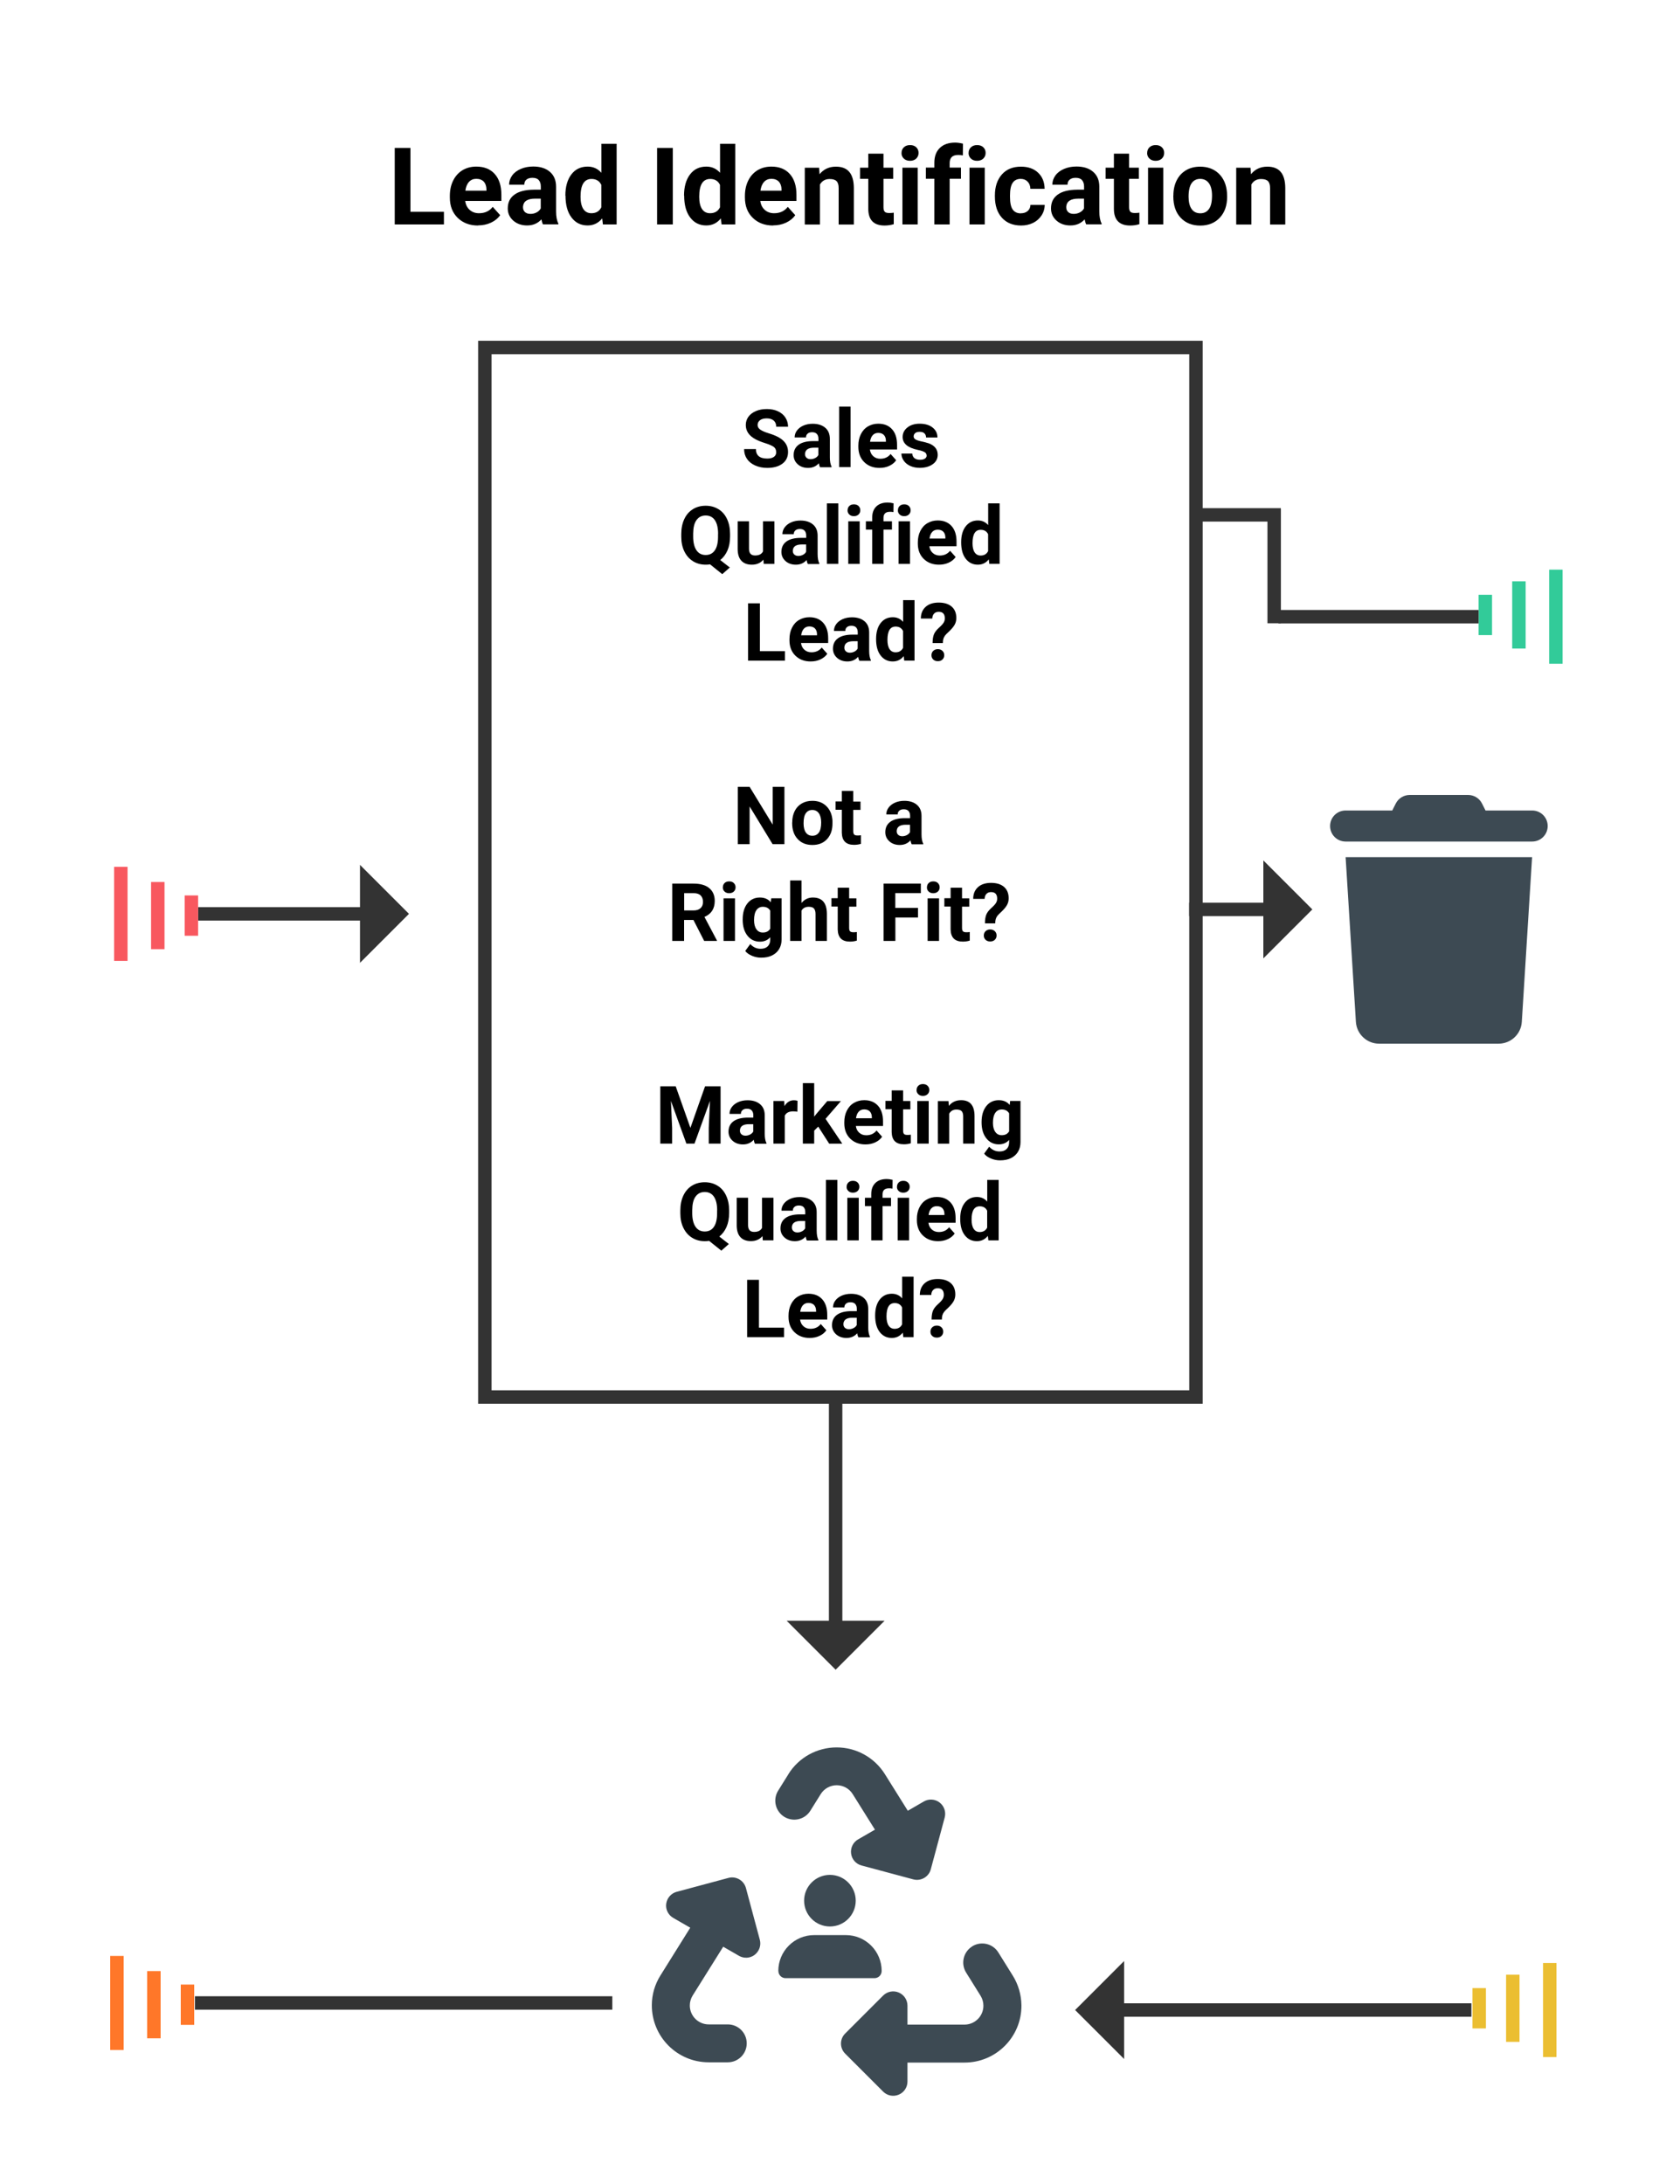 <?xml version="1.0" encoding="UTF-8"?>
<svg id="Lead_Qualification" data-name="Lead Qualification" xmlns="http://www.w3.org/2000/svg" viewBox="0 0 250 325">
  <defs>
    <style>
      .cls-1, .cls-2 {
        stroke: #333;
      }

      .cls-1, .cls-2, .cls-3, .cls-4, .cls-5, .cls-6 {
        stroke-miterlimit: 10;
        stroke-width: 2px;
      }

      .cls-7 {
        fill: #333;
      }

      .cls-2, .cls-4, .cls-5, .cls-6 {
        fill: none;
      }

      .cls-3 {
        stroke: #ff7729;
      }

      .cls-8 {
        fill: #3d4a53;
      }

      .cls-4 {
        stroke: #32cb99;
      }

      .cls-5 {
        stroke: #f8585f;
      }

      .cls-6 {
        stroke: #ebbe31;
      }
    </style>
  </defs>
  <path class="cls-8" d="m207.7,119.58l-.52,1.03h-6.94c-1.28,0-2.31,1.03-2.31,2.31s1.03,2.31,2.31,2.31h27.76c1.28,0,2.31-1.03,2.31-2.31s-1.03-2.31-2.31-2.31h-6.94l-.52-1.03c-.39-.79-1.19-1.28-2.07-1.28h-8.7c-.87,0-1.68.49-2.07,1.28Zm20.3,7.97h-27.76l1.53,24.51c.12,1.83,1.63,3.25,3.46,3.25h17.77c1.83,0,3.35-1.42,3.46-3.25l1.53-24.51Z"/>
  <g>
    <line x1="176.96" y1="135.33" x2="195.29" y2="135.33"/>
    <g>
      <line class="cls-2" x1="176.96" y1="135.33" x2="188.98" y2="135.33"/>
      <polygon class="cls-7" points="188 128.04 188 142.62 195.29 135.33 188 128.04"/>
    </g>
  </g>
  <g>
    <path d="m61.08,31.52h4.98v1.88h-7.32v-11.38h2.34v9.49Z"/>
    <path d="m71.14,33.56c-1.24,0-2.25-.38-3.03-1.14-.78-.76-1.17-1.77-1.17-3.04v-.22c0-.85.16-1.61.49-2.28.33-.67.79-1.18,1.39-1.55.6-.36,1.29-.54,2.06-.54,1.16,0,2.07.36,2.73,1.09.66.73,1,1.76,1,3.1v.92h-5.38c.07.55.29,1,.66,1.33.37.33.83.5,1.39.5.87,0,1.55-.31,2.04-.95l1.11,1.24c-.34.48-.8.85-1.38,1.12s-1.22.4-1.92.4Zm-.26-6.95c-.45,0-.81.15-1.09.46-.28.3-.46.74-.54,1.3h3.14v-.18c-.01-.5-.15-.89-.41-1.17-.26-.27-.63-.41-1.11-.41Z"/>
    <path d="m80.8,33.4c-.1-.2-.18-.46-.23-.76-.55.61-1.26.91-2.13.91-.83,0-1.51-.24-2.06-.72-.54-.48-.82-1.08-.82-1.81,0-.9.33-1.58,1-2.06.66-.48,1.62-.72,2.88-.73h1.04v-.48c0-.39-.1-.7-.3-.94s-.52-.35-.95-.35c-.38,0-.68.09-.89.27-.22.18-.32.43-.32.75h-2.26c0-.49.15-.94.45-1.36.3-.42.73-.74,1.28-.98.55-.24,1.17-.36,1.86-.36,1.04,0,1.87.26,2.48.79s.92,1.26.92,2.21v3.66c0,.8.12,1.41.34,1.82v.13h-2.28Zm-1.87-1.57c.33,0,.64-.07.92-.22s.49-.35.62-.6v-1.45h-.84c-1.13,0-1.73.39-1.8,1.17v.13c0,.28.09.51.29.7.2.18.47.27.81.27Z"/>
    <path d="m84.13,29.11c0-1.32.3-2.37.89-3.15s1.4-1.17,2.43-1.17c.82,0,1.5.31,2.04.92v-4.31h2.27v12h-2.04l-.11-.9c-.56.7-1.29,1.05-2.17,1.05-1,0-1.79-.39-2.39-1.18-.6-.78-.9-1.87-.9-3.27Zm2.26.17c0,.79.14,1.4.41,1.82.28.42.68.63,1.2.63.7,0,1.19-.29,1.48-.88v-3.34c-.28-.59-.77-.88-1.46-.88-1.09,0-1.63.88-1.63,2.65Z"/>
    <path d="m100.12,33.4h-2.34v-11.38h2.34v11.38Z"/>
    <path d="m101.79,29.11c0-1.32.3-2.37.89-3.15s1.4-1.17,2.43-1.17c.82,0,1.5.31,2.04.92v-4.31h2.27v12h-2.04l-.11-.9c-.56.7-1.29,1.05-2.17,1.05-1,0-1.79-.39-2.39-1.18-.6-.78-.9-1.87-.9-3.27Zm2.26.17c0,.79.14,1.4.41,1.82.28.42.68.63,1.2.63.7,0,1.19-.29,1.48-.88v-3.34c-.28-.59-.77-.88-1.46-.88-1.09,0-1.63.88-1.63,2.65Z"/>
    <path d="m115.05,33.56c-1.24,0-2.25-.38-3.03-1.14-.78-.76-1.17-1.77-1.17-3.04v-.22c0-.85.16-1.61.49-2.28.33-.67.79-1.18,1.39-1.55.6-.36,1.29-.54,2.06-.54,1.16,0,2.07.36,2.73,1.09.66.73,1,1.76,1,3.1v.92h-5.38c.07.55.29,1,.66,1.33.37.33.83.5,1.39.5.87,0,1.55-.31,2.04-.95l1.11,1.24c-.34.48-.8.85-1.38,1.12s-1.22.4-1.92.4Zm-.26-6.95c-.45,0-.81.15-1.09.46-.28.3-.46.74-.54,1.3h3.14v-.18c-.01-.5-.15-.89-.41-1.17-.26-.27-.63-.41-1.11-.41Z"/>
    <path d="m121.89,24.95l.07.98c.6-.75,1.41-1.13,2.43-1.13.9,0,1.56.26,2,.79.44.53.66,1.31.67,2.36v5.46h-2.26v-5.41c0-.48-.1-.83-.31-1.04-.21-.22-.55-.32-1.04-.32-.64,0-1.11.27-1.43.81v5.96h-2.26v-8.45h2.12Z"/>
    <path d="m131.47,22.87v2.08h1.45v1.66h-1.45v4.22c0,.31.06.54.18.67.12.14.35.2.69.2.25,0,.47-.02.66-.05v1.71c-.44.14-.9.2-1.37.2-1.58,0-2.39-.8-2.42-2.4v-4.55h-1.23v-1.66h1.23v-2.08h2.26Z"/>
    <path d="m134.16,22.76c0-.34.11-.62.34-.84s.54-.33.93-.33.69.11.92.33.34.5.34.84-.12.62-.35.84-.54.33-.92.33-.69-.11-.92-.33-.35-.5-.35-.84Zm2.4,10.64h-2.27v-8.45h2.27v8.45Z"/>
    <path d="m139.04,33.4v-6.8h-1.26v-1.66h1.26v-.72c0-.95.27-1.68.82-2.21s1.31-.79,2.29-.79c.31,0,.7.05,1.15.16l-.02,1.75c-.19-.05-.42-.07-.69-.07-.85,0-1.27.4-1.27,1.2v.68h1.68v1.66h-1.68v6.8h-2.27Z"/>
    <path d="m144.14,22.76c0-.34.11-.62.34-.84s.54-.33.93-.33.69.11.92.33.34.5.34.84-.12.62-.35.84-.54.33-.92.33-.69-.11-.92-.33-.35-.5-.35-.84Zm2.4,10.64h-2.27v-8.45h2.27v8.45Z"/>
    <path d="m151.91,31.74c.42,0,.75-.11,1.02-.34.26-.23.4-.53.41-.91h2.12c0,.57-.16,1.1-.47,1.57s-.73.85-1.26,1.11-1.12.39-1.77.39c-1.21,0-2.16-.38-2.86-1.15-.7-.77-1.05-1.83-1.05-3.18v-.15c0-1.3.35-2.34,1.04-3.12.69-.78,1.64-1.16,2.85-1.16,1.06,0,1.91.3,2.54.9s.96,1.4.97,2.4h-2.12c-.01-.44-.15-.8-.41-1.07-.26-.27-.6-.41-1.03-.41-.53,0-.92.19-1.19.58s-.4,1.01-.4,1.87v.23c0,.87.13,1.5.4,1.88s.67.57,1.21.57Z"/>
    <path d="m161.64,33.4c-.1-.2-.18-.46-.23-.76-.55.61-1.26.91-2.13.91-.83,0-1.51-.24-2.06-.72-.54-.48-.82-1.08-.82-1.81,0-.9.33-1.58,1-2.06.66-.48,1.62-.72,2.88-.73h1.04v-.48c0-.39-.1-.7-.3-.94s-.52-.35-.95-.35c-.38,0-.68.09-.89.27-.22.18-.32.43-.32.75h-2.26c0-.49.15-.94.45-1.36.3-.42.73-.74,1.28-.98.55-.24,1.17-.36,1.86-.36,1.04,0,1.87.26,2.48.79s.92,1.26.92,2.21v3.66c0,.8.12,1.41.34,1.82v.13h-2.28Zm-1.87-1.57c.33,0,.64-.07.92-.22s.49-.35.62-.6v-1.45h-.84c-1.13,0-1.73.39-1.8,1.17v.13c0,.28.09.51.29.7.2.18.47.27.81.27Z"/>
    <path d="m168.02,22.87v2.08h1.45v1.66h-1.45v4.22c0,.31.06.54.18.67.12.14.35.2.69.2.25,0,.47-.02.66-.05v1.71c-.44.14-.9.2-1.37.2-1.58,0-2.39-.8-2.42-2.4v-4.55h-1.23v-1.66h1.23v-2.08h2.26Z"/>
    <path d="m170.71,22.76c0-.34.11-.62.34-.84s.54-.33.93-.33.69.11.92.33.34.5.34.84-.12.62-.35.84-.54.33-.92.33-.69-.11-.92-.33-.35-.5-.35-.84Zm2.4,10.64h-2.27v-8.45h2.27v8.45Z"/>
    <path d="m174.61,29.1c0-.84.16-1.59.48-2.24s.79-1.16,1.39-1.52,1.31-.54,2.11-.54c1.14,0,2.07.35,2.79,1.05.72.7,1.12,1.65,1.21,2.84l.02.58c0,1.3-.36,2.34-1.09,3.12-.72.78-1.7,1.18-2.91,1.18s-2.19-.39-2.92-1.17-1.09-1.84-1.09-3.19v-.1Zm2.26.16c0,.8.15,1.42.45,1.84.3.43.73.64,1.3.64s.97-.21,1.28-.63.46-1.09.46-2.01c0-.79-.15-1.4-.46-1.83-.31-.43-.74-.65-1.3-.65s-.98.22-1.28.65c-.3.43-.45,1.1-.45,2Z"/>
    <path d="m186.09,24.95l.07.98c.6-.75,1.41-1.13,2.43-1.13.9,0,1.56.26,2,.79.44.53.66,1.31.67,2.36v5.46h-2.26v-5.41c0-.48-.1-.83-.31-1.04-.21-.22-.55-.32-1.04-.32-.64,0-1.11.27-1.43.81v5.96h-2.26v-8.45h2.12Z"/>
  </g>
  <g>
    <line class="cls-2" x1="29.48" y1="135.99" x2="54.55" y2="135.99"/>
    <polygon class="cls-7" points="53.57 128.7 53.57 143.28 60.86 135.99 53.57 128.7"/>
  </g>
  <g>
    <path class="cls-8" d="m117.32,264.01c1.54-2.48,4.26-3.98,7.18-3.98s5.63,1.5,7.18,3.98l3.41,5.45,2.38-1.38c.74-.43,1.67-.37,2.35.15s.98,1.4.76,2.23l-2.07,7.71c-.3,1.13-1.47,1.8-2.6,1.5l-7.71-2.07c-.83-.22-1.44-.92-1.55-1.77s.3-1.69,1.04-2.11l2.51-1.45-3.31-5.29c-.51-.82-1.41-1.32-2.38-1.32s-1.87.5-2.38,1.32l-1.54,2.47c-.81,1.31-2.52,1.72-3.85.93-1.35-.81-1.78-2.58-.94-3.92l1.54-2.47Zm27.39,25.6c1.32-.79,3.04-.38,3.85.93l2.15,3.45c.83,1.33,1.27,2.86,1.29,4.43.03,4.69-3.77,8.51-8.46,8.51h-8.5s0,2.82,0,2.82c0,.86-.51,1.63-1.31,1.96s-1.7.15-2.31-.46l-5.65-5.65c-.83-.83-.83-2.17,0-2.99l5.65-5.65c.61-.61,1.52-.79,2.31-.46s1.31,1.1,1.31,1.96v2.82h8.49c1.55,0,2.82-1.27,2.81-2.82,0-.52-.15-1.03-.42-1.47l-2.15-3.45c-.84-1.34-.41-3.11.94-3.92h0Zm-41.98-2.74l-2.55-1.47c-.74-.43-1.16-1.26-1.04-2.11s.72-1.54,1.55-1.77l7.71-2.07c1.13-.3,2.29.37,2.6,1.5l2.07,7.71c.22.83-.08,1.7-.76,2.23s-1.61.58-2.35.15l-2.34-1.35-4.55,7.27c-.27.44-.42.95-.42,1.47,0,1.55,1.25,2.82,2.81,2.82h2.84c1.56,0,2.82,1.26,2.82,2.82s-1.26,2.82-2.82,2.82h-2.84c-4.69,0-8.48-3.81-8.46-8.51,0-1.57.45-3.1,1.29-4.43l4.44-7.11Z"/>
    <path class="cls-8" d="m119.66,282.84c0-2.12,1.72-3.84,3.84-3.84s3.84,1.72,3.84,3.84-1.72,3.84-3.84,3.84-3.84-1.72-3.84-3.84Zm-3.84,10.46c0-2.95,2.39-5.34,5.34-5.34h4.7c2.95,0,5.34,2.39,5.34,5.34,0,.59-.48,1.07-1.07,1.07h-13.23c-.59,0-1.07-.48-1.07-1.07Z"/>
  </g>
  <line class="cls-1" x1="189.61" y1="92.75" x2="189.61" y2="75.76"/>
  <g>
    <line class="cls-4" x1="221.03" y1="88.51" x2="221.03" y2="94.51"/>
    <line class="cls-4" x1="226.03" y1="86.51" x2="226.03" y2="96.51"/>
    <line class="cls-4" x1="231.53" y1="84.77" x2="231.53" y2="98.77"/>
  </g>
  <line class="cls-1" x1="190.24" y1="91.77" x2="220.03" y2="91.77"/>
  <g>
    <g>
      <line class="cls-3" x1="27.9" y1="301.32" x2="27.9" y2="295.32"/>
      <line class="cls-3" x1="22.9" y1="303.32" x2="22.9" y2="293.32"/>
      <line class="cls-3" x1="17.4" y1="305.06" x2="17.4" y2="291.06"/>
    </g>
    <line class="cls-1" x1="91.12" y1="298.06" x2="29.01" y2="298.06"/>
  </g>
  <g>
    <line class="cls-5" x1="28.48" y1="139.25" x2="28.48" y2="133.25"/>
    <line class="cls-5" x1="23.48" y1="141.25" x2="23.48" y2="131.25"/>
    <line class="cls-5" x1="17.98" y1="142.99" x2="17.98" y2="128.99"/>
  </g>
  <line class="cls-1" x1="178.62" y1="76.62" x2="190.6" y2="76.62"/>
  <rect class="cls-2" x="72.15" y="51.71" width="105.82" height="156.18"/>
  <g>
    <g>
      <path d="m100.55,161.65l2.19,6.19,2.18-6.19h2.31v8.53h-1.76v-2.33l.18-4.03-2.3,6.36h-1.21l-2.3-6.35.18,4.02v2.33h-1.76v-8.53h2.3Z"/>
      <path d="m112.33,170.18c-.08-.15-.13-.34-.17-.57-.41.46-.94.69-1.6.69-.62,0-1.14-.18-1.54-.54s-.61-.81-.61-1.36c0-.67.25-1.19.75-1.55s1.22-.54,2.16-.54h.78v-.36c0-.29-.08-.53-.23-.7s-.39-.26-.71-.26c-.29,0-.51.07-.67.21s-.24.32-.24.56h-1.69c0-.37.11-.71.34-1.02s.55-.56.96-.74.88-.27,1.39-.27c.78,0,1.4.2,1.86.59s.69.94.69,1.66v2.75c0,.6.09,1.06.25,1.37v.1h-1.71Zm-1.4-1.18c.25,0,.48-.06.69-.17s.37-.26.47-.45v-1.09h-.63c-.85,0-1.3.29-1.35.88v.1c0,.21.07.38.22.52s.35.21.61.21Z"/>
      <path d="m118.65,165.43c-.23-.03-.43-.05-.61-.05-.64,0-1.06.22-1.26.65v4.15h-1.69v-6.34h1.6l.05.76c.34-.58.81-.87,1.41-.87.19,0,.36.03.53.08l-.02,1.63Z"/>
      <path d="m121.77,167.64l-.61.61v1.93h-1.69v-9h1.69v4.99l.33-.42,1.62-1.9h2.03l-2.29,2.64,2.49,3.7h-1.95l-1.63-2.54Z"/>
      <path d="m128.79,170.3c-.93,0-1.69-.29-2.27-.86s-.88-1.33-.88-2.28v-.16c0-.64.12-1.21.37-1.71s.59-.89,1.05-1.16.97-.41,1.54-.41c.87,0,1.55.27,2.05.82s.75,1.32.75,2.33v.69h-4.04c.05.41.22.75.5,1s.62.38,1.05.38c.65,0,1.16-.24,1.53-.71l.83.93c-.25.36-.6.64-1.03.84s-.91.3-1.44.3Zm-.19-5.21c-.34,0-.61.11-.82.34s-.34.55-.4.98h2.36v-.14c0-.38-.11-.67-.3-.87s-.47-.31-.83-.31Z"/>
      <path d="m134.39,162.28v1.56h1.08v1.24h-1.08v3.16c0,.23.04.4.13.5s.26.15.52.15c.19,0,.35-.01.5-.04v1.28c-.33.1-.67.15-1.03.15-1.19,0-1.79-.6-1.82-1.8v-3.42h-.93v-1.24h.93v-1.56h1.69Z"/>
      <path d="m136.4,162.2c0-.25.08-.46.25-.63s.4-.25.69-.25.52.08.69.25.26.37.26.63-.09.47-.26.63-.4.25-.69.25-.51-.08-.69-.25-.26-.38-.26-.63Zm1.8,7.98h-1.7v-6.34h1.7v6.34Z"/>
      <path d="m141.15,163.84l.05.73c.45-.57,1.06-.85,1.82-.85.67,0,1.17.2,1.5.59s.5.98.5,1.77v4.1h-1.69v-4.05c0-.36-.08-.62-.23-.78s-.42-.24-.78-.24c-.48,0-.83.2-1.07.61v4.47h-1.69v-6.34h1.59Z"/>
      <path d="m146.07,166.96c0-.97.23-1.76.69-2.35s1.09-.89,1.87-.89c.7,0,1.24.24,1.62.71l.07-.6h1.54v6.13c0,.55-.13,1.04-.38,1.45s-.61.72-1.06.94-.99.32-1.61.32c-.46,0-.92-.09-1.36-.28s-.78-.42-1-.72l.75-1.03c.42.47.93.71,1.54.71.45,0,.8-.12,1.05-.36s.38-.58.38-1.02v-.34c-.39.44-.9.66-1.54.66-.76,0-1.38-.3-1.85-.89s-.71-1.39-.71-2.37v-.07Zm1.69.13c0,.58.12,1.03.35,1.35.23.33.55.49.95.49.52,0,.88-.19,1.11-.58v-2.67c-.23-.39-.59-.58-1.1-.58-.41,0-.73.17-.96.5s-.35.83-.35,1.49Z"/>
      <path d="m108.5,180.51c0,.8-.13,1.49-.39,2.08s-.62,1.06-1.07,1.42l1.42,1.11-1.12.99-1.82-1.46c-.21.04-.42.05-.64.05-.71,0-1.34-.17-1.89-.51s-.98-.83-1.29-1.46-.46-1.36-.46-2.18v-.42c0-.84.15-1.58.45-2.22s.73-1.13,1.28-1.47,1.18-.51,1.9-.51,1.34.17,1.9.51.98.83,1.28,1.47.45,1.38.45,2.21v.38Zm-1.78-.39c0-.89-.16-1.57-.48-2.04s-.78-.7-1.37-.7-1.04.23-1.37.69-.48,1.13-.49,2.02v.42c0,.87.16,1.55.48,2.03s.78.72,1.38.72,1.04-.23,1.36-.69.48-1.14.48-2.02v-.42Z"/>
      <path d="m113.47,183.93c-.42.51-1,.76-1.73.76-.68,0-1.2-.2-1.56-.59s-.54-.96-.55-1.72v-4.15h1.69v4.1c0,.66.3.99.9.99s.97-.2,1.18-.6v-4.49h1.7v6.34h-1.59l-.05-.64Z"/>
      <path d="m120.06,184.58c-.08-.15-.13-.34-.17-.57-.41.46-.94.69-1.6.69-.62,0-1.14-.18-1.54-.54s-.61-.81-.61-1.36c0-.67.25-1.19.75-1.55s1.22-.54,2.16-.54h.78v-.36c0-.29-.08-.53-.23-.7s-.39-.26-.71-.26c-.29,0-.51.07-.67.21s-.24.32-.24.56h-1.69c0-.37.11-.71.34-1.02s.55-.56.96-.74.88-.27,1.39-.27c.78,0,1.4.2,1.86.59s.69.94.69,1.66v2.75c0,.6.09,1.06.25,1.37v.1h-1.71Zm-1.4-1.18c.25,0,.48-.06.69-.17s.37-.26.47-.45v-1.09h-.63c-.85,0-1.3.29-1.35.88v.1c0,.21.07.38.22.52s.35.21.61.21Z"/>
      <path d="m124.61,184.58h-1.7v-9h1.7v9Z"/>
      <path d="m125.99,176.6c0-.25.08-.46.25-.63s.4-.25.69-.25.52.08.69.25.26.37.26.63-.09.47-.26.63-.4.25-.69.25-.51-.08-.69-.25-.26-.38-.26-.63Zm1.8,7.98h-1.7v-6.34h1.7v6.34Z"/>
      <path d="m129.65,184.58v-5.1h-.94v-1.24h.94v-.54c0-.71.2-1.26.61-1.66s.98-.59,1.71-.59c.23,0,.52.04.86.12l-.02,1.31c-.14-.04-.31-.05-.52-.05-.64,0-.96.3-.96.9v.51h1.26v1.24h-1.26v5.1h-1.7Z"/>
      <path d="m133.48,176.6c0-.25.08-.46.25-.63s.4-.25.69-.25.52.08.69.25.26.37.26.63-.09.47-.26.63-.4.25-.69.25-.51-.08-.69-.25-.26-.38-.26-.63Zm1.8,7.98h-1.7v-6.34h1.7v6.34Z"/>
      <path d="m139.59,184.7c-.93,0-1.69-.29-2.27-.86s-.88-1.33-.88-2.28v-.16c0-.64.12-1.21.37-1.71s.59-.89,1.05-1.16.97-.41,1.54-.41c.87,0,1.55.27,2.05.82s.75,1.32.75,2.33v.69h-4.04c.05.41.22.75.5,1s.62.38,1.05.38c.65,0,1.16-.24,1.53-.71l.83.93c-.25.36-.6.64-1.03.84s-.91.3-1.44.3Zm-.19-5.21c-.34,0-.61.11-.82.34s-.34.55-.4.98h2.36v-.14c0-.38-.11-.67-.3-.87s-.47-.31-.83-.31Z"/>
      <path d="m142.89,181.36c0-.99.22-1.78.67-2.36s1.05-.88,1.82-.88c.62,0,1.13.23,1.53.69v-3.23h1.7v9h-1.53l-.08-.67c-.42.53-.96.79-1.63.79-.75,0-1.34-.29-1.8-.88s-.68-1.41-.68-2.45Zm1.69.13c0,.59.1,1.05.31,1.37.21.32.51.48.9.48.52,0,.89-.22,1.11-.66v-2.51c-.21-.44-.58-.66-1.1-.66-.82,0-1.22.66-1.22,1.99Z"/>
      <path d="m112.94,197.57h3.73v1.41h-5.49v-8.53h1.76v7.12Z"/>
      <path d="m120.49,199.1c-.93,0-1.69-.29-2.27-.86s-.88-1.33-.88-2.28v-.16c0-.64.12-1.21.37-1.71s.59-.89,1.05-1.16.97-.41,1.54-.41c.87,0,1.55.27,2.05.82s.75,1.32.75,2.33v.69h-4.04c.05.41.22.75.5,1s.62.38,1.05.38c.65,0,1.16-.24,1.53-.71l.83.93c-.25.36-.6.64-1.03.84s-.91.3-1.44.3Zm-.19-5.21c-.34,0-.61.11-.82.34s-.34.55-.4.98h2.36v-.14c0-.38-.11-.67-.3-.87s-.47-.31-.83-.31Z"/>
      <path d="m127.73,198.98c-.08-.15-.13-.34-.17-.57-.41.46-.94.69-1.6.69-.62,0-1.14-.18-1.54-.54s-.61-.81-.61-1.36c0-.67.25-1.19.75-1.55s1.22-.54,2.16-.54h.78v-.36c0-.29-.08-.53-.23-.7s-.39-.26-.71-.26c-.29,0-.51.07-.67.21s-.24.32-.24.56h-1.69c0-.37.11-.71.34-1.02s.55-.56.96-.74.88-.27,1.39-.27c.78,0,1.4.2,1.86.59s.69.94.69,1.66v2.75c0,.6.09,1.06.25,1.37v.1h-1.71Zm-1.4-1.18c.25,0,.48-.06.69-.17s.37-.26.47-.45v-1.09h-.63c-.85,0-1.3.29-1.35.88v.1c0,.21.07.38.22.52s.35.21.61.21Z"/>
      <path d="m130.23,195.76c0-.99.22-1.78.67-2.36s1.05-.88,1.82-.88c.62,0,1.13.23,1.53.69v-3.23h1.7v9h-1.53l-.08-.67c-.42.53-.96.79-1.63.79-.75,0-1.34-.29-1.8-.88s-.68-1.41-.68-2.45Zm1.69.13c0,.59.1,1.05.31,1.37.21.32.51.48.9.48.52,0,.89-.22,1.11-.66v-2.51c-.21-.44-.58-.66-1.1-.66-.82,0-1.22.66-1.22,1.99Z"/>
      <path d="m138.63,196.36c0-.55.07-.98.2-1.31.13-.32.38-.64.73-.96.35-.31.59-.57.71-.77.12-.2.18-.41.18-.63,0-.66-.3-.99-.91-.99-.29,0-.52.09-.69.27s-.26.42-.27.74h-1.7c0-.75.25-1.33.72-1.75.47-.42,1.12-.63,1.94-.63s1.47.2,1.93.6.69.97.69,1.7c0,.33-.07.65-.22.94-.15.29-.41.62-.78.98l-.47.45c-.3.29-.47.62-.51,1l-.02.36h-1.5Zm-.17,1.8c0-.26.09-.48.27-.65s.41-.25.68-.25.5.08.68.25.27.38.27.65-.09.47-.26.64-.4.25-.69.25-.51-.08-.69-.25-.26-.38-.26-.64Z"/>
    </g>
    <g>
      <path d="m115.5,67.27c0-.33-.12-.59-.35-.76s-.66-.37-1.27-.56-1.09-.39-1.45-.58c-.97-.52-1.45-1.23-1.45-2.12,0-.46.13-.87.39-1.23s.63-.64,1.12-.85,1.03-.3,1.64-.3,1.15.11,1.63.33.85.53,1.11.93.4.86.4,1.37h-1.76c0-.39-.12-.69-.37-.91s-.59-.33-1.04-.33-.76.09-1,.27-.36.42-.36.72c0,.28.14.51.42.7s.69.36,1.23.53c1,.3,1.73.67,2.19,1.12s.69,1,.69,1.66c0,.74-.28,1.32-.84,1.74s-1.31.63-2.26.63c-.66,0-1.25-.12-1.79-.36s-.95-.57-1.23-.99-.42-.9-.42-1.45h1.76c0,.94.56,1.41,1.69,1.41.42,0,.74-.08.98-.25s.35-.41.35-.71Z"/>
      <path d="m122.02,69.51c-.08-.15-.13-.34-.17-.57-.41.46-.94.69-1.6.69-.62,0-1.14-.18-1.54-.54s-.61-.81-.61-1.36c0-.67.25-1.19.75-1.55s1.22-.54,2.16-.54h.78v-.36c0-.29-.08-.53-.23-.7s-.39-.26-.71-.26c-.29,0-.51.07-.67.21s-.24.32-.24.56h-1.69c0-.37.11-.71.34-1.02s.55-.56.96-.74.88-.27,1.39-.27c.78,0,1.4.2,1.86.59s.69.94.69,1.66v2.75c0,.6.09,1.06.25,1.37v.1h-1.71Zm-1.4-1.18c.25,0,.48-.06.69-.17s.37-.26.47-.45v-1.09h-.63c-.85,0-1.3.29-1.35.88v.1c0,.21.07.38.22.52s.35.21.61.21Z"/>
      <path d="m126.57,69.51h-1.7v-9h1.7v9Z"/>
      <path d="m130.88,69.63c-.93,0-1.69-.29-2.27-.86s-.88-1.33-.88-2.28v-.16c0-.64.12-1.21.37-1.71s.59-.89,1.05-1.16.97-.41,1.54-.41c.87,0,1.55.27,2.05.82s.75,1.32.75,2.33v.69h-4.04c.05.41.22.75.5,1s.62.38,1.05.38c.65,0,1.16-.24,1.53-.71l.83.93c-.25.36-.6.64-1.03.84s-.91.3-1.44.3Zm-.19-5.21c-.34,0-.61.11-.82.34s-.34.55-.4.98h2.36v-.14c0-.38-.11-.67-.3-.87s-.47-.31-.83-.31Z"/>
      <path d="m137.88,67.76c0-.21-.1-.37-.31-.49s-.53-.23-.99-.32c-1.51-.32-2.26-.96-2.26-1.92,0-.56.23-1.03.7-1.41s1.08-.57,1.83-.57c.8,0,1.45.19,1.93.57s.72.87.72,1.48h-1.69c0-.24-.08-.44-.23-.6s-.4-.24-.73-.24c-.29,0-.51.06-.66.19s-.23.29-.23.49c0,.19.09.34.27.45s.48.21.9.3.78.18,1.07.28c.89.33,1.34.9,1.34,1.71,0,.58-.25,1.05-.74,1.4s-1.14.54-1.92.54c-.53,0-1-.09-1.42-.28s-.74-.45-.97-.78-.35-.69-.35-1.07h1.61c.02.3.13.53.33.69s.48.24.83.24c.32,0,.57-.06.74-.18s.25-.28.25-.48Z"/>
      <path d="m108.64,79.84c0,.8-.13,1.49-.39,2.08s-.62,1.06-1.07,1.42l1.42,1.11-1.12.99-1.82-1.46c-.21.04-.42.05-.64.05-.71,0-1.34-.17-1.89-.51s-.98-.83-1.29-1.46-.46-1.36-.46-2.18v-.42c0-.84.15-1.58.45-2.22s.73-1.13,1.28-1.47,1.18-.51,1.9-.51,1.34.17,1.9.51.98.83,1.28,1.47.45,1.38.45,2.21v.38Zm-1.78-.39c0-.89-.16-1.57-.48-2.04s-.78-.7-1.37-.7-1.04.23-1.37.69-.48,1.13-.49,2.02v.42c0,.87.16,1.55.48,2.03s.78.72,1.38.72,1.04-.23,1.36-.69.48-1.14.48-2.02v-.42Z"/>
      <path d="m113.61,83.27c-.42.51-1,.76-1.73.76-.68,0-1.2-.2-1.56-.59s-.54-.96-.55-1.72v-4.15h1.69v4.1c0,.66.3.99.9.99s.97-.2,1.18-.6v-4.49h1.7v6.34h-1.59l-.05-.64Z"/>
      <path d="m120.2,83.91c-.08-.15-.13-.34-.17-.57-.41.46-.94.69-1.6.69-.62,0-1.14-.18-1.54-.54s-.61-.81-.61-1.36c0-.67.25-1.19.75-1.55s1.22-.54,2.16-.54h.78v-.36c0-.29-.08-.53-.23-.7s-.39-.26-.71-.26c-.29,0-.51.07-.67.21s-.24.32-.24.56h-1.69c0-.37.11-.71.34-1.02s.55-.56.96-.74.88-.27,1.39-.27c.78,0,1.4.2,1.86.59s.69.94.69,1.66v2.75c0,.6.09,1.06.25,1.37v.1h-1.71Zm-1.4-1.18c.25,0,.48-.06.69-.17s.37-.26.47-.45v-1.09h-.63c-.85,0-1.3.29-1.35.88v.1c0,.21.07.38.22.52s.35.21.61.21Z"/>
      <path d="m124.75,83.91h-1.7v-9h1.7v9Z"/>
      <path d="m126.13,75.93c0-.25.08-.46.25-.63s.4-.25.69-.25.52.08.69.25.26.37.26.63-.09.47-.26.63-.4.25-.69.25-.51-.08-.69-.25-.26-.38-.26-.63Zm1.8,7.98h-1.7v-6.34h1.7v6.34Z"/>
      <path d="m129.79,83.91v-5.1h-.94v-1.24h.94v-.54c0-.71.2-1.26.61-1.66s.98-.59,1.71-.59c.23,0,.52.04.86.12l-.02,1.31c-.14-.04-.31-.05-.52-.05-.64,0-.96.3-.96.9v.51h1.26v1.24h-1.26v5.1h-1.7Z"/>
      <path d="m133.62,75.93c0-.25.08-.46.25-.63s.4-.25.69-.25.52.08.69.25.26.37.26.63-.09.47-.26.63-.4.25-.69.25-.51-.08-.69-.25-.26-.38-.26-.63Zm1.8,7.98h-1.7v-6.34h1.7v6.34Z"/>
      <path d="m139.73,84.03c-.93,0-1.69-.29-2.27-.86s-.88-1.33-.88-2.28v-.16c0-.64.12-1.21.37-1.71s.59-.89,1.05-1.16.97-.41,1.54-.41c.87,0,1.55.27,2.05.82s.75,1.32.75,2.33v.69h-4.04c.05.41.22.75.5,1s.62.38,1.05.38c.65,0,1.16-.24,1.53-.71l.83.93c-.25.36-.6.64-1.03.84s-.91.3-1.44.3Zm-.19-5.21c-.34,0-.61.11-.82.34s-.34.55-.4.98h2.36v-.14c0-.38-.11-.67-.3-.87s-.47-.31-.83-.31Z"/>
      <path d="m143.03,80.69c0-.99.22-1.78.67-2.36s1.05-.88,1.82-.88c.62,0,1.13.23,1.53.69v-3.23h1.7v9h-1.53l-.08-.67c-.42.53-.96.79-1.63.79-.75,0-1.34-.29-1.8-.88s-.68-1.41-.68-2.45Zm1.69.13c0,.59.1,1.05.31,1.37.21.32.51.48.9.48.52,0,.89-.22,1.11-.66v-2.51c-.21-.44-.58-.66-1.1-.66-.82,0-1.22.66-1.22,1.99Z"/>
      <path d="m113.08,96.9h3.73v1.41h-5.49v-8.53h1.76v7.12Z"/>
      <path d="m120.63,98.43c-.93,0-1.69-.29-2.27-.86s-.88-1.33-.88-2.28v-.16c0-.64.12-1.21.37-1.71s.59-.89,1.05-1.16.97-.41,1.54-.41c.87,0,1.55.27,2.05.82s.75,1.32.75,2.33v.69h-4.04c.05.41.22.75.5,1s.62.38,1.05.38c.65,0,1.16-.24,1.53-.71l.83.93c-.25.36-.6.64-1.03.84s-.91.3-1.44.3Zm-.19-5.21c-.34,0-.61.11-.82.34s-.34.55-.4.98h2.36v-.14c0-.38-.11-.67-.3-.87s-.47-.31-.83-.31Z"/>
      <path d="m127.87,98.31c-.08-.15-.13-.34-.17-.57-.41.46-.94.69-1.6.69-.62,0-1.14-.18-1.54-.54s-.61-.81-.61-1.36c0-.67.25-1.19.75-1.55s1.22-.54,2.16-.54h.78v-.36c0-.29-.08-.53-.23-.7s-.39-.26-.71-.26c-.29,0-.51.07-.67.21s-.24.32-.24.56h-1.69c0-.37.11-.71.34-1.02s.55-.56.96-.74.88-.27,1.39-.27c.78,0,1.4.2,1.86.59s.69.94.69,1.66v2.75c0,.6.09,1.06.25,1.37v.1h-1.71Zm-1.4-1.18c.25,0,.48-.06.69-.17s.37-.26.47-.45v-1.09h-.63c-.85,0-1.3.29-1.35.88v.1c0,.21.07.38.22.52s.35.21.61.21Z"/>
      <path d="m130.37,95.09c0-.99.22-1.78.67-2.36s1.05-.88,1.82-.88c.62,0,1.13.23,1.53.69v-3.23h1.7v9h-1.53l-.08-.67c-.42.53-.96.79-1.63.79-.75,0-1.34-.29-1.8-.88s-.68-1.41-.68-2.45Zm1.69.13c0,.59.1,1.05.31,1.37.21.32.51.48.9.48.52,0,.89-.22,1.11-.66v-2.51c-.21-.44-.58-.66-1.1-.66-.82,0-1.22.66-1.22,1.99Z"/>
      <path d="m138.78,95.7c0-.55.07-.98.2-1.31.13-.32.38-.64.73-.96.35-.31.59-.57.71-.77.12-.2.18-.41.18-.63,0-.66-.3-.99-.91-.99-.29,0-.52.09-.69.27s-.26.42-.27.74h-1.7c0-.75.25-1.33.72-1.75.47-.42,1.12-.63,1.94-.63s1.47.2,1.93.6.69.97.69,1.7c0,.33-.07.65-.22.94-.15.29-.41.62-.78.98l-.47.45c-.3.29-.47.62-.51,1l-.02.36h-1.5Zm-.17,1.8c0-.26.09-.48.27-.65s.41-.25.68-.25.5.08.68.25.27.38.27.65-.09.47-.26.64-.4.25-.69.25-.51-.08-.69-.25-.26-.38-.26-.64Z"/>
    </g>
    <g>
      <path d="m116.73,125.62h-1.76l-3.42-5.61v5.61h-1.76v-8.53h1.76l3.43,5.62v-5.62h1.75v8.53Z"/>
      <path d="m117.89,122.39c0-.63.12-1.19.36-1.68s.59-.87,1.05-1.14.98-.4,1.58-.4c.86,0,1.55.26,2.09.79s.84,1.23.91,2.13v.43c.01.97-.26,1.75-.8,2.34s-1.27.88-2.19.88-1.64-.29-2.19-.88-.82-1.38-.82-2.39v-.08Zm1.69.12c0,.6.11,1.06.34,1.38.23.32.55.48.97.48s.73-.16.96-.47c.23-.31.35-.82.35-1.51,0-.59-.12-1.05-.35-1.37s-.55-.49-.97-.49-.73.16-.96.48-.34.82-.34,1.5Z"/>
      <path d="m126.97,117.72v1.56h1.08v1.24h-1.08v3.16c0,.23.04.4.13.5s.26.15.52.15c.19,0,.35-.01.5-.04v1.28c-.33.1-.67.15-1.03.15-1.19,0-1.79-.6-1.82-1.8v-3.42h-.93v-1.24h.93v-1.56h1.69Z"/>
      <path d="m135.66,125.62c-.08-.15-.13-.34-.17-.57-.41.46-.94.69-1.6.69-.62,0-1.14-.18-1.54-.54s-.61-.81-.61-1.36c0-.67.25-1.19.75-1.55s1.22-.54,2.16-.54h.78v-.36c0-.29-.08-.53-.23-.7s-.39-.26-.71-.26c-.29,0-.51.07-.67.21s-.24.32-.24.56h-1.69c0-.37.11-.71.34-1.02s.55-.56.96-.74.88-.27,1.39-.27c.78,0,1.4.2,1.86.59s.69.94.69,1.66v2.75c0,.6.09,1.06.25,1.37v.1h-1.71Zm-1.4-1.18c.25,0,.48-.06.69-.17s.37-.26.47-.45v-1.09h-.63c-.85,0-1.3.29-1.35.88v.1c0,.21.07.38.22.52s.35.21.61.21Z"/>
      <path d="m103.2,136.9h-1.4v3.12h-1.76v-8.53h3.17c1.01,0,1.79.22,2.33.67s.82,1.08.82,1.9c0,.58-.13,1.07-.38,1.46s-.63.7-1.15.93l1.85,3.49v.08h-1.89l-1.6-3.12Zm-1.4-1.42h1.42c.44,0,.78-.11,1.03-.34s.36-.53.36-.93-.11-.72-.34-.95-.58-.35-1.05-.35h-1.41v2.56Z"/>
      <path d="m107.57,132.04c0-.25.08-.46.25-.63s.4-.25.69-.25.52.08.69.25.26.37.26.63-.09.47-.26.63-.4.25-.69.25-.51-.08-.69-.25-.26-.38-.26-.63Zm1.8,7.98h-1.7v-6.34h1.7v6.34Z"/>
      <path d="m110.52,136.8c0-.97.23-1.76.69-2.35s1.09-.89,1.87-.89c.7,0,1.24.24,1.62.71l.07-.6h1.54v6.13c0,.55-.13,1.04-.38,1.45s-.61.72-1.06.94-.99.32-1.61.32c-.46,0-.92-.09-1.36-.28s-.78-.42-1-.72l.75-1.03c.42.47.93.71,1.54.71.45,0,.8-.12,1.05-.36s.38-.58.38-1.02v-.34c-.39.44-.9.66-1.54.66-.76,0-1.38-.3-1.85-.89s-.71-1.39-.71-2.37v-.07Zm1.69.13c0,.58.12,1.03.35,1.35.23.33.55.49.95.49.52,0,.88-.19,1.11-.58v-2.67c-.23-.39-.59-.58-1.1-.58-.41,0-.73.17-.96.5s-.35.83-.35,1.49Z"/>
      <path d="m119.27,134.37c.45-.54,1.01-.81,1.69-.81,1.38,0,2.07.8,2.09,2.4v4.06h-1.69v-4.01c0-.36-.08-.63-.23-.81s-.42-.26-.78-.26c-.5,0-.86.19-1.08.57v4.51h-1.69v-9h1.69v3.35Z"/>
      <path d="m126.36,132.12v1.56h1.08v1.24h-1.08v3.16c0,.23.04.4.13.5s.26.15.52.15c.19,0,.35-.01.5-.04v1.28c-.33.1-.67.15-1.03.15-1.19,0-1.79-.6-1.82-1.8v-3.42h-.93v-1.24h.93v-1.56h1.69Z"/>
      <path d="m136.62,136.53h-3.38v3.49h-1.76v-8.53h5.55v1.42h-3.8v2.2h3.38v1.42Z"/>
      <path d="m137.94,132.04c0-.25.08-.46.25-.63s.4-.25.69-.25.52.08.69.25.26.37.26.63-.09.47-.26.63-.4.25-.69.25-.51-.08-.69-.25-.26-.38-.26-.63Zm1.8,7.98h-1.7v-6.34h1.7v6.34Z"/>
      <path d="m143.16,132.12v1.56h1.08v1.24h-1.08v3.16c0,.23.04.4.13.5s.26.15.52.15c.19,0,.35-.01.5-.04v1.28c-.33.1-.67.15-1.03.15-1.19,0-1.79-.6-1.82-1.8v-3.42h-.93v-1.24h.93v-1.56h1.69Z"/>
      <path d="m146.57,137.41c0-.55.07-.98.2-1.31.13-.32.38-.64.73-.96.35-.31.59-.57.71-.77.12-.2.18-.41.18-.63,0-.66-.3-.99-.91-.99-.29,0-.52.09-.69.27s-.26.42-.27.74h-1.7c0-.75.25-1.33.72-1.75.47-.42,1.12-.63,1.94-.63s1.47.2,1.93.6.69.97.69,1.7c0,.33-.07.65-.22.94-.15.29-.41.62-.78.98l-.47.45c-.3.29-.47.62-.51,1l-.02.36h-1.5Zm-.17,1.8c0-.26.09-.48.27-.65s.41-.25.68-.25.5.08.68.25.27.38.27.65-.09.47-.26.64-.4.25-.69.25-.51-.08-.69-.25-.26-.38-.26-.64Z"/>
    </g>
  </g>
  <g>
    <line x1="124.35" y1="207.89" x2="124.35" y2="248.47"/>
    <g>
      <line class="cls-2" x1="124.35" y1="207.89" x2="124.35" y2="242.16"/>
      <polygon class="cls-7" points="131.64 241.18 117.06 241.18 124.35 248.47 131.64 241.18"/>
    </g>
  </g>
  <g>
    <g>
      <line x1="218.96" y1="299.11" x2="159.99" y2="299.11"/>
      <g>
        <line class="cls-2" x1="218.96" y1="299.11" x2="166.3" y2="299.11"/>
        <polygon class="cls-7" points="167.28 306.4 167.28 291.82 159.99 299.11 167.28 306.4"/>
      </g>
    </g>
    <g>
      <line class="cls-6" x1="220.12" y1="295.85" x2="220.12" y2="301.85"/>
      <line class="cls-6" x1="225.12" y1="293.85" x2="225.12" y2="303.85"/>
      <line class="cls-6" x1="230.62" y1="292.11" x2="230.62" y2="306.11"/>
    </g>
  </g>
</svg>